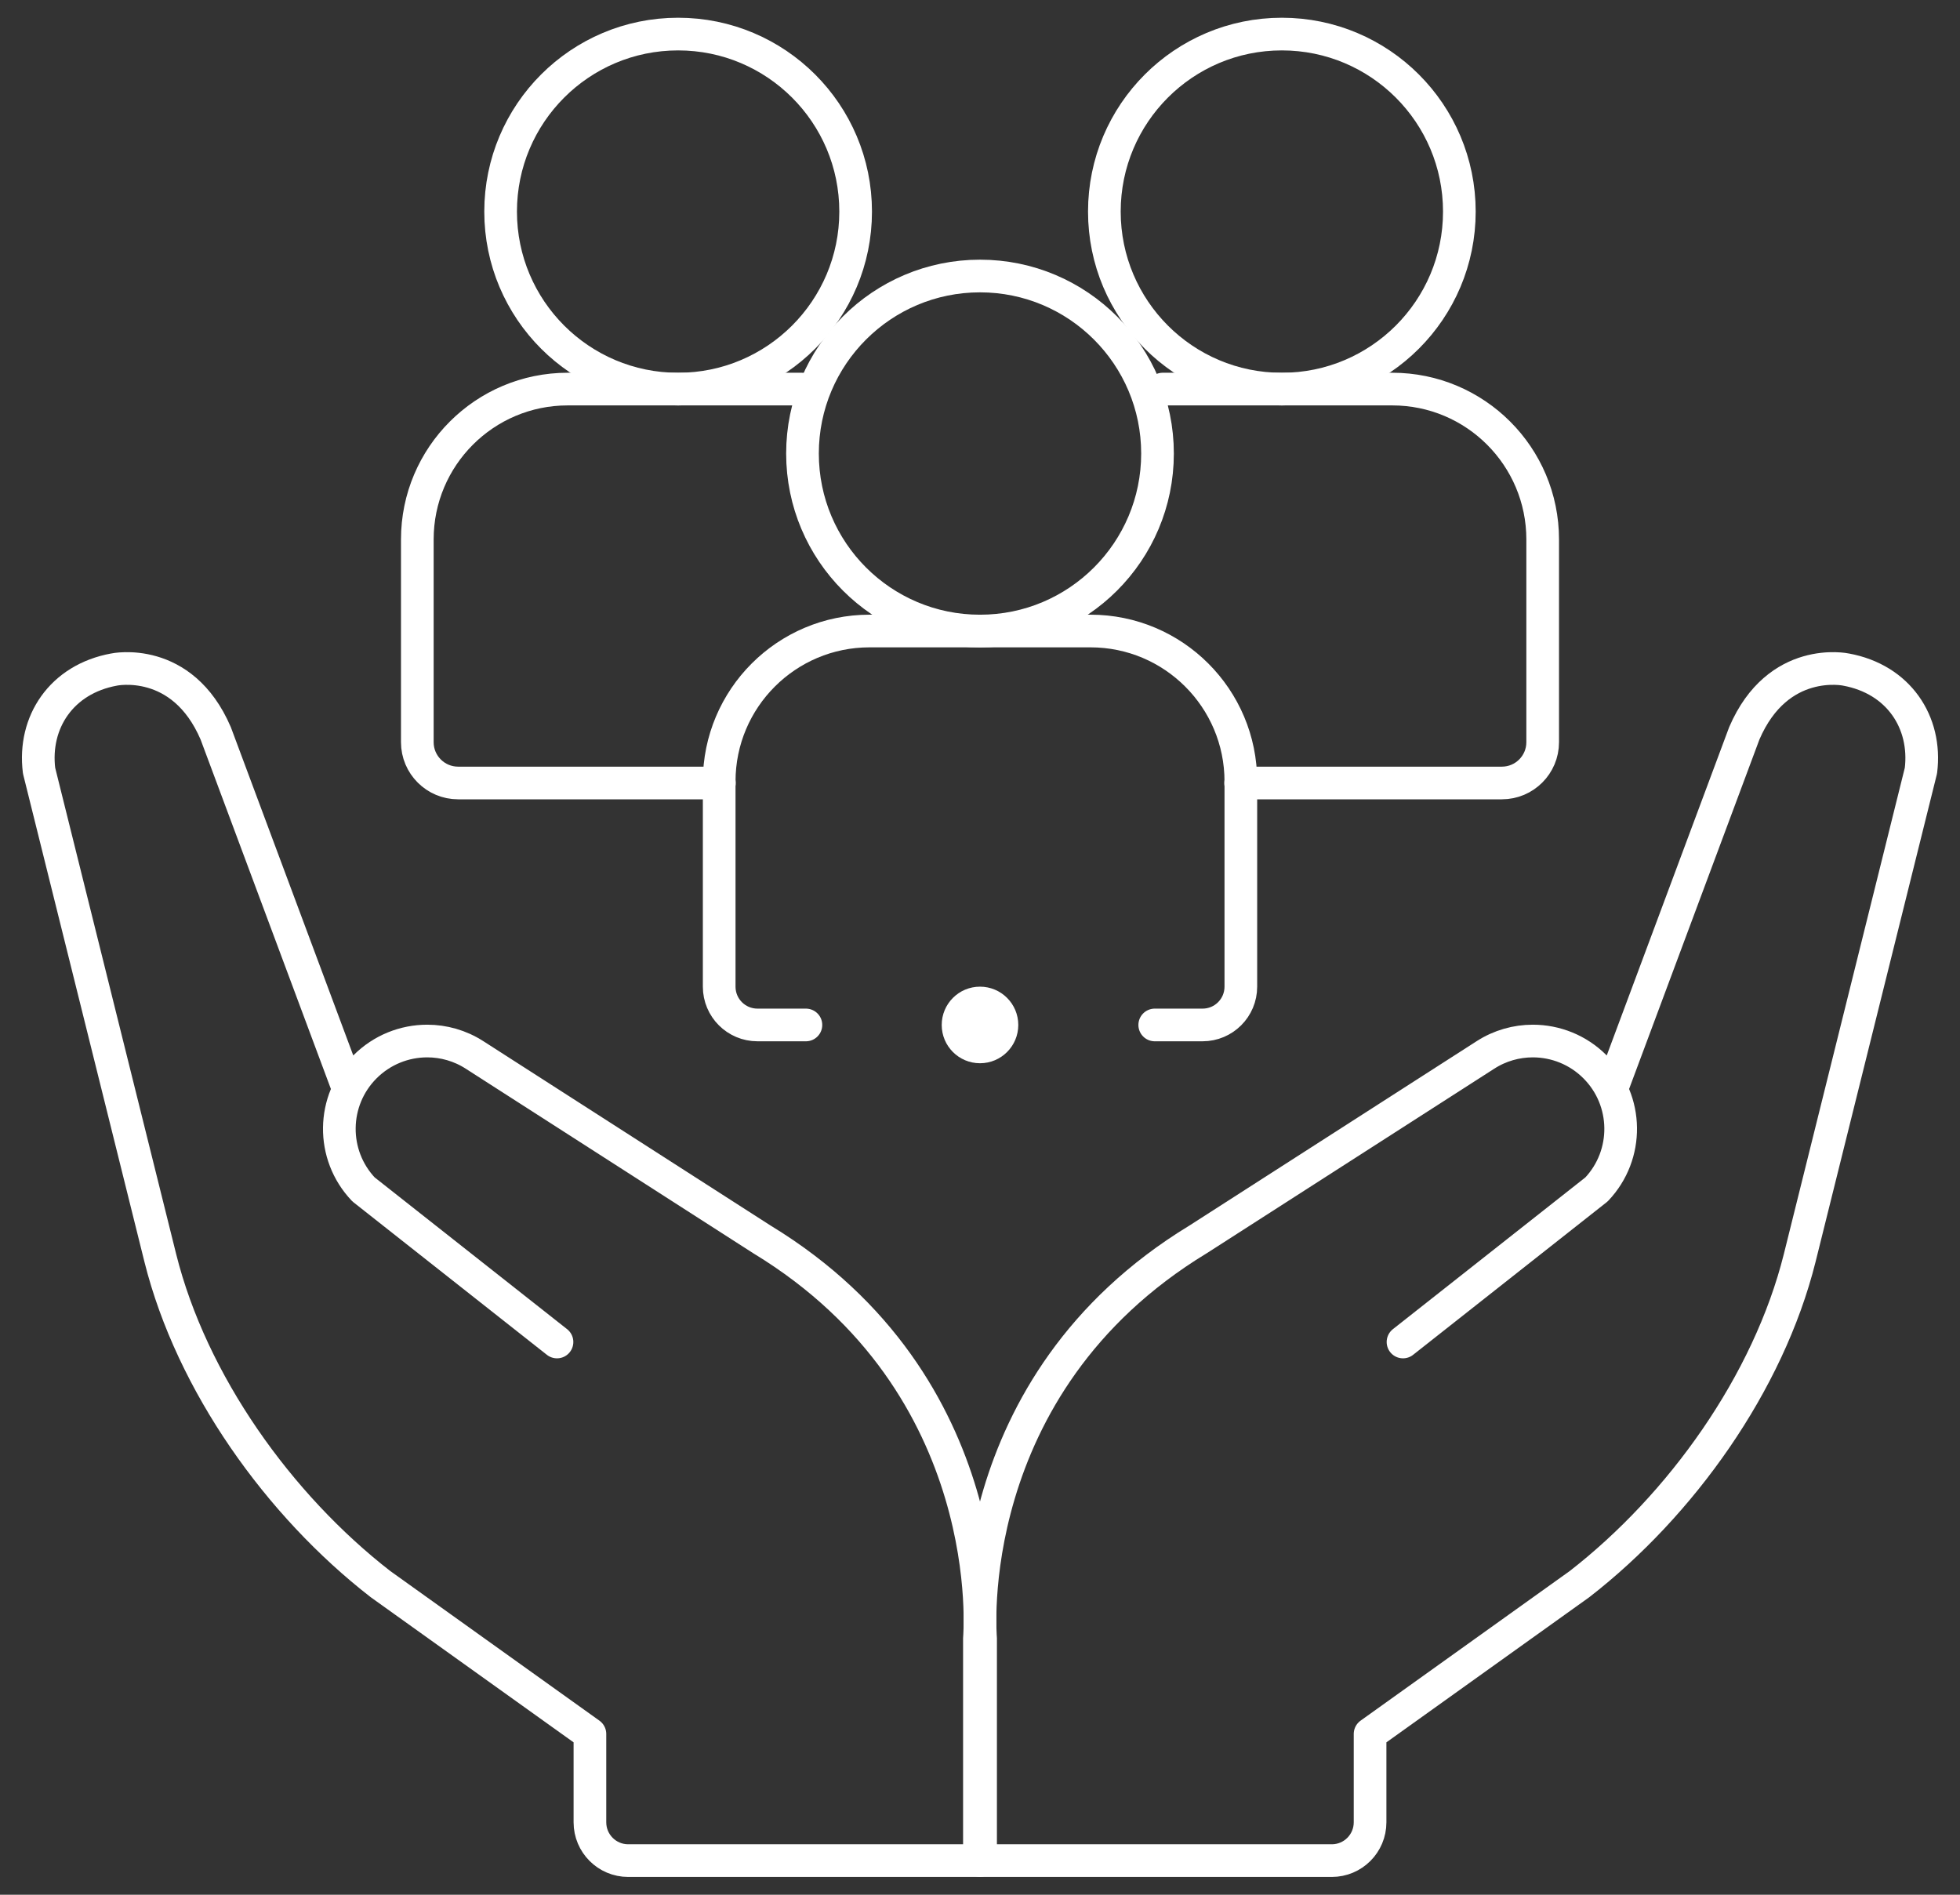<svg width="60" height="58" viewBox="0 0 60 58" fill="none" xmlns="http://www.w3.org/2000/svg">
<rect x="0" y="0" width="60" height="58" fill="#333333" stroke="none"/>
<path d="M49.352 33.294L53.397 22.447C54.427 20.05 56.509 20.496 56.509 20.496C58.12 20.79 58.987 22.111 58.804 23.59L55.093 38.507C54.135 42.339 51.463 46.076 48.353 48.491L41.941 53.078V55.783C41.941 56.43 41.417 56.955 40.77 56.955H30.018V50.155C30.018 50.155 29.317 42.411 36.675 37.94L45.471 32.294C45.916 32.007 46.422 31.867 46.923 31.867C47.618 31.867 48.307 32.136 48.826 32.656C49.856 33.687 49.877 35.352 48.873 36.409L42.949 41.08" stroke="white" stroke-miterlimit="10" stroke-linecap="round" stroke-linejoin="round"/>
<path d="M17.051 41.08L11.128 36.409C10.123 35.352 10.144 33.687 11.174 32.656C11.694 32.136 12.382 31.867 13.078 31.867C13.579 31.867 14.084 32.007 14.529 32.294L23.325 37.94C30.683 42.411 29.982 50.155 29.982 50.155V56.955H19.23C18.583 56.955 18.059 56.43 18.059 55.783V53.078L11.647 48.491C8.537 46.076 5.865 42.339 4.907 38.507L1.196 23.59C1.012 22.111 1.88 20.79 3.491 20.496C3.491 20.496 5.573 20.05 6.603 22.447L10.648 33.294" stroke="white" stroke-miterlimit="10" stroke-linecap="round" stroke-linejoin="round"/>
<path d="M24.671 31.375H23.188C22.54 31.375 22.016 30.851 22.016 30.203V23.92C22.016 21.378 24.077 19.316 26.619 19.316H33.382C35.924 19.316 37.985 21.378 37.985 23.92V30.203C37.985 30.851 37.461 31.375 36.813 31.375H35.349" stroke="white" stroke-miterlimit="10" stroke-linecap="round" stroke-linejoin="round"/>
<path d="M30 19.317C33.001 19.317 35.434 16.884 35.434 13.883C35.434 10.882 33.001 8.449 30 8.449C26.999 8.449 24.566 10.882 24.566 13.883C24.566 16.884 26.999 19.317 30 19.317Z" stroke="white" stroke-miterlimit="10" stroke-linecap="round" stroke-linejoin="round"/>
<path d="M35.594 11.91H42.621C45.163 11.91 47.225 13.971 47.225 16.514V22.72C47.225 23.409 46.665 23.968 45.976 23.968H37.978" stroke="white" stroke-miterlimit="10" stroke-linecap="round" stroke-linejoin="round"/>
<path d="M39.24 11.911C42.242 11.911 44.674 9.478 44.674 6.477C44.674 3.476 42.242 1.043 39.24 1.043C36.239 1.043 33.807 3.476 33.807 6.477C33.807 9.478 36.239 11.911 39.24 11.911Z" stroke="white" stroke-miterlimit="10" stroke-linecap="round" stroke-linejoin="round"/>
<path d="M22.022 23.968H14.024C13.335 23.968 12.775 23.409 12.775 22.72V16.514C12.775 13.971 14.837 11.91 17.379 11.91H24.567" stroke="white" stroke-miterlimit="10" stroke-linecap="round" stroke-linejoin="round"/>
<path d="M20.759 11.911C23.76 11.911 26.193 9.478 26.193 6.477C26.193 3.476 23.76 1.043 20.759 1.043C17.758 1.043 15.325 3.476 15.325 6.477C15.325 9.478 17.758 11.911 20.759 11.911Z" stroke="white" stroke-miterlimit="10" stroke-linecap="round" stroke-linejoin="round"/>
<circle cx="30" cy="31.375" r="1.172" fill="white"/>
</svg>

